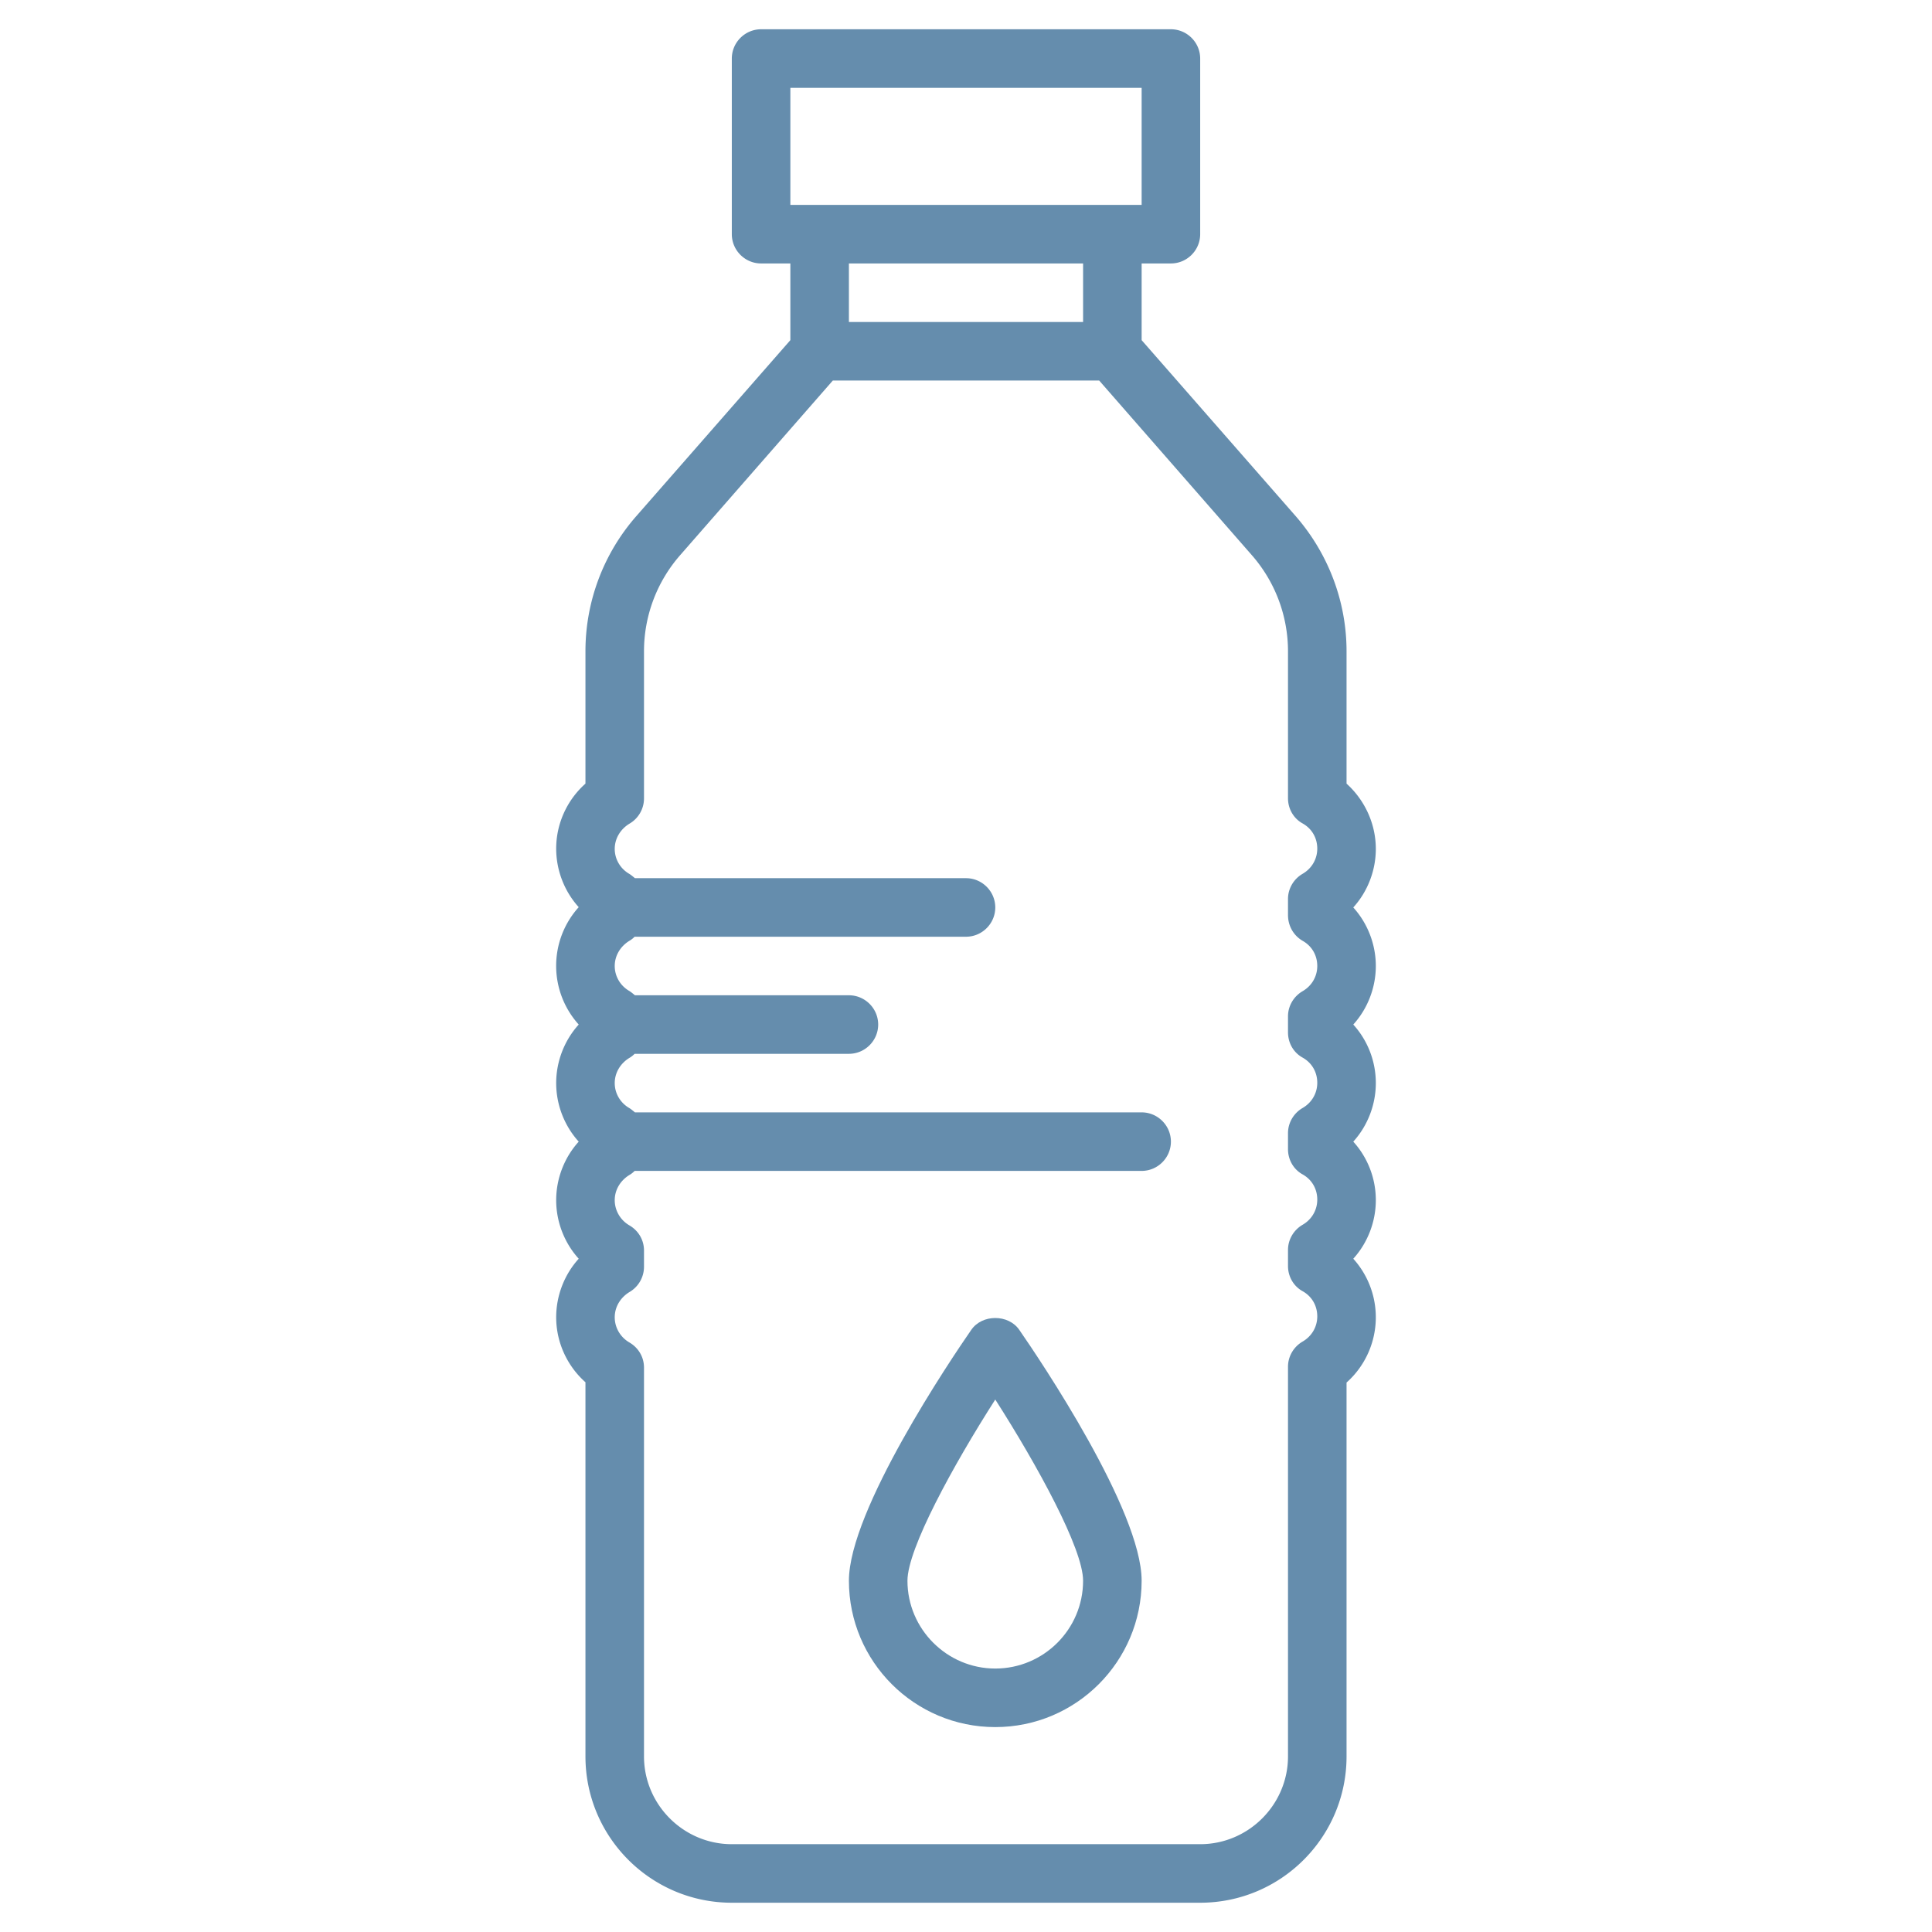 <svg class="" xml:space="preserve" style="enable-background:new 0 0 512 512" viewBox="0 0 66 66" y="0" x="0" height="512" width="512" xmlns:xlink="http://www.w3.org/1999/xlink" version="1.1" xmlns="http://www.w3.org/2000/svg"><g><path data-original="#000000" opacity="1" fill="#658dad" d="M46.23 31c.49-.54.77-1.26.77-2 0-.85-.37-1.66-1-2.23v-4.52c0-1.7-.62-3.33-1.73-4.61L39 11.62V9h1c.55 0 1-.45 1-1V2c0-.55-.45-1-1-1H26c-.55 0-1 .45-1 1v6c0 .55.45 1 1 1h1v2.62l-5.27 6.02A7 7 0 0 0 20 22.25v4.52c-.63.56-1 1.37-1 2.22 0 .74.28 1.46.77 2a2.992 2.992 0 0 0 0 4.01c-.49.54-.77 1.26-.77 2s.28 1.46.77 2c-.49.54-.77 1.26-.77 2s.28 1.46.77 2c-.49.54-.77 1.26-.77 2 0 .85.37 1.66 1 2.22V60c0 2.76 2.24 5 5 5h16c2.76 0 5-2.24 5-5V47.23a2.985 2.985 0 0 0 .23-4.23c.49-.54.77-1.26.77-2 0-.75-.28-1.46-.77-2 .49-.54.77-1.26.77-2 0-.75-.28-1.46-.77-2 .49-.54.77-1.26.77-2s-.28-1.46-.77-2zM27 3h12v4H27zm10 6v2h-8V9zm7.5 23.14c.32.18.5.5.5.86s-.19.68-.5.86-.5.51-.5.86v.55c0 .36.19.69.5.86.32.18.5.5.5.86s-.19.68-.5.86-.5.51-.5.86v.55c0 .36.19.69.5.86.32.18.5.5.5.86s-.19.68-.5.86-.5.51-.5.86v.55c0 .36.19.69.5.86.32.18.5.5.5.86s-.19.68-.5.86-.5.51-.5.86V60c0 1.65-1.35 3-3 3H25c-1.65 0-3-1.35-3-3V46.72c0-.36-.19-.68-.5-.86s-.5-.51-.5-.86.19-.67.5-.86a1 1 0 0 0 .5-.86v-.56c0-.36-.19-.68-.5-.86s-.5-.51-.5-.86.19-.67.5-.86c.07-.04.13-.09.18-.14H39c.55 0 1-.45 1-1s-.45-1-1-1H21.69c-.06-.05-.12-.1-.18-.14-.32-.18-.51-.51-.51-.86s.19-.67.5-.86c.07-.04.13-.09.18-.14H29c.55 0 1-.45 1-1s-.45-1-1-1h-7.31c-.06-.05-.12-.1-.18-.14-.32-.18-.51-.51-.51-.86s.19-.67.5-.86c.07-.04.13-.09.18-.14H33c.55 0 1-.45 1-1s-.45-1-1-1H21.69c-.06-.05-.12-.1-.18-.14-.32-.18-.51-.51-.51-.86s.19-.67.5-.86a1 1 0 0 0 .5-.86v-5.03c0-1.21.44-2.38 1.24-3.29L28.45 13h9.1l5.21 5.96c.8.91 1.24 2.08 1.24 3.29v5.02c0 .36.19.69.5.86.32.18.5.5.5.86s-.19.68-.5.86-.5.51-.5.86v.55c0 .37.19.7.5.88z"></path><path data-original="#000000" opacity="1" fill="#658dad" d="M33.18 45.43C32.48 46.44 29 51.6 29 54c0 2.76 2.24 5 5 5s5-2.24 5-5c0-2.4-3.48-7.56-4.18-8.57-.37-.54-1.27-.54-1.64 0zM34 57c-1.65 0-3-1.35-3-3 0-1.09 1.56-3.94 3-6.19 1.44 2.25 3 5.1 3 6.19 0 1.66-1.35 3-3 3z"></path></g></svg>